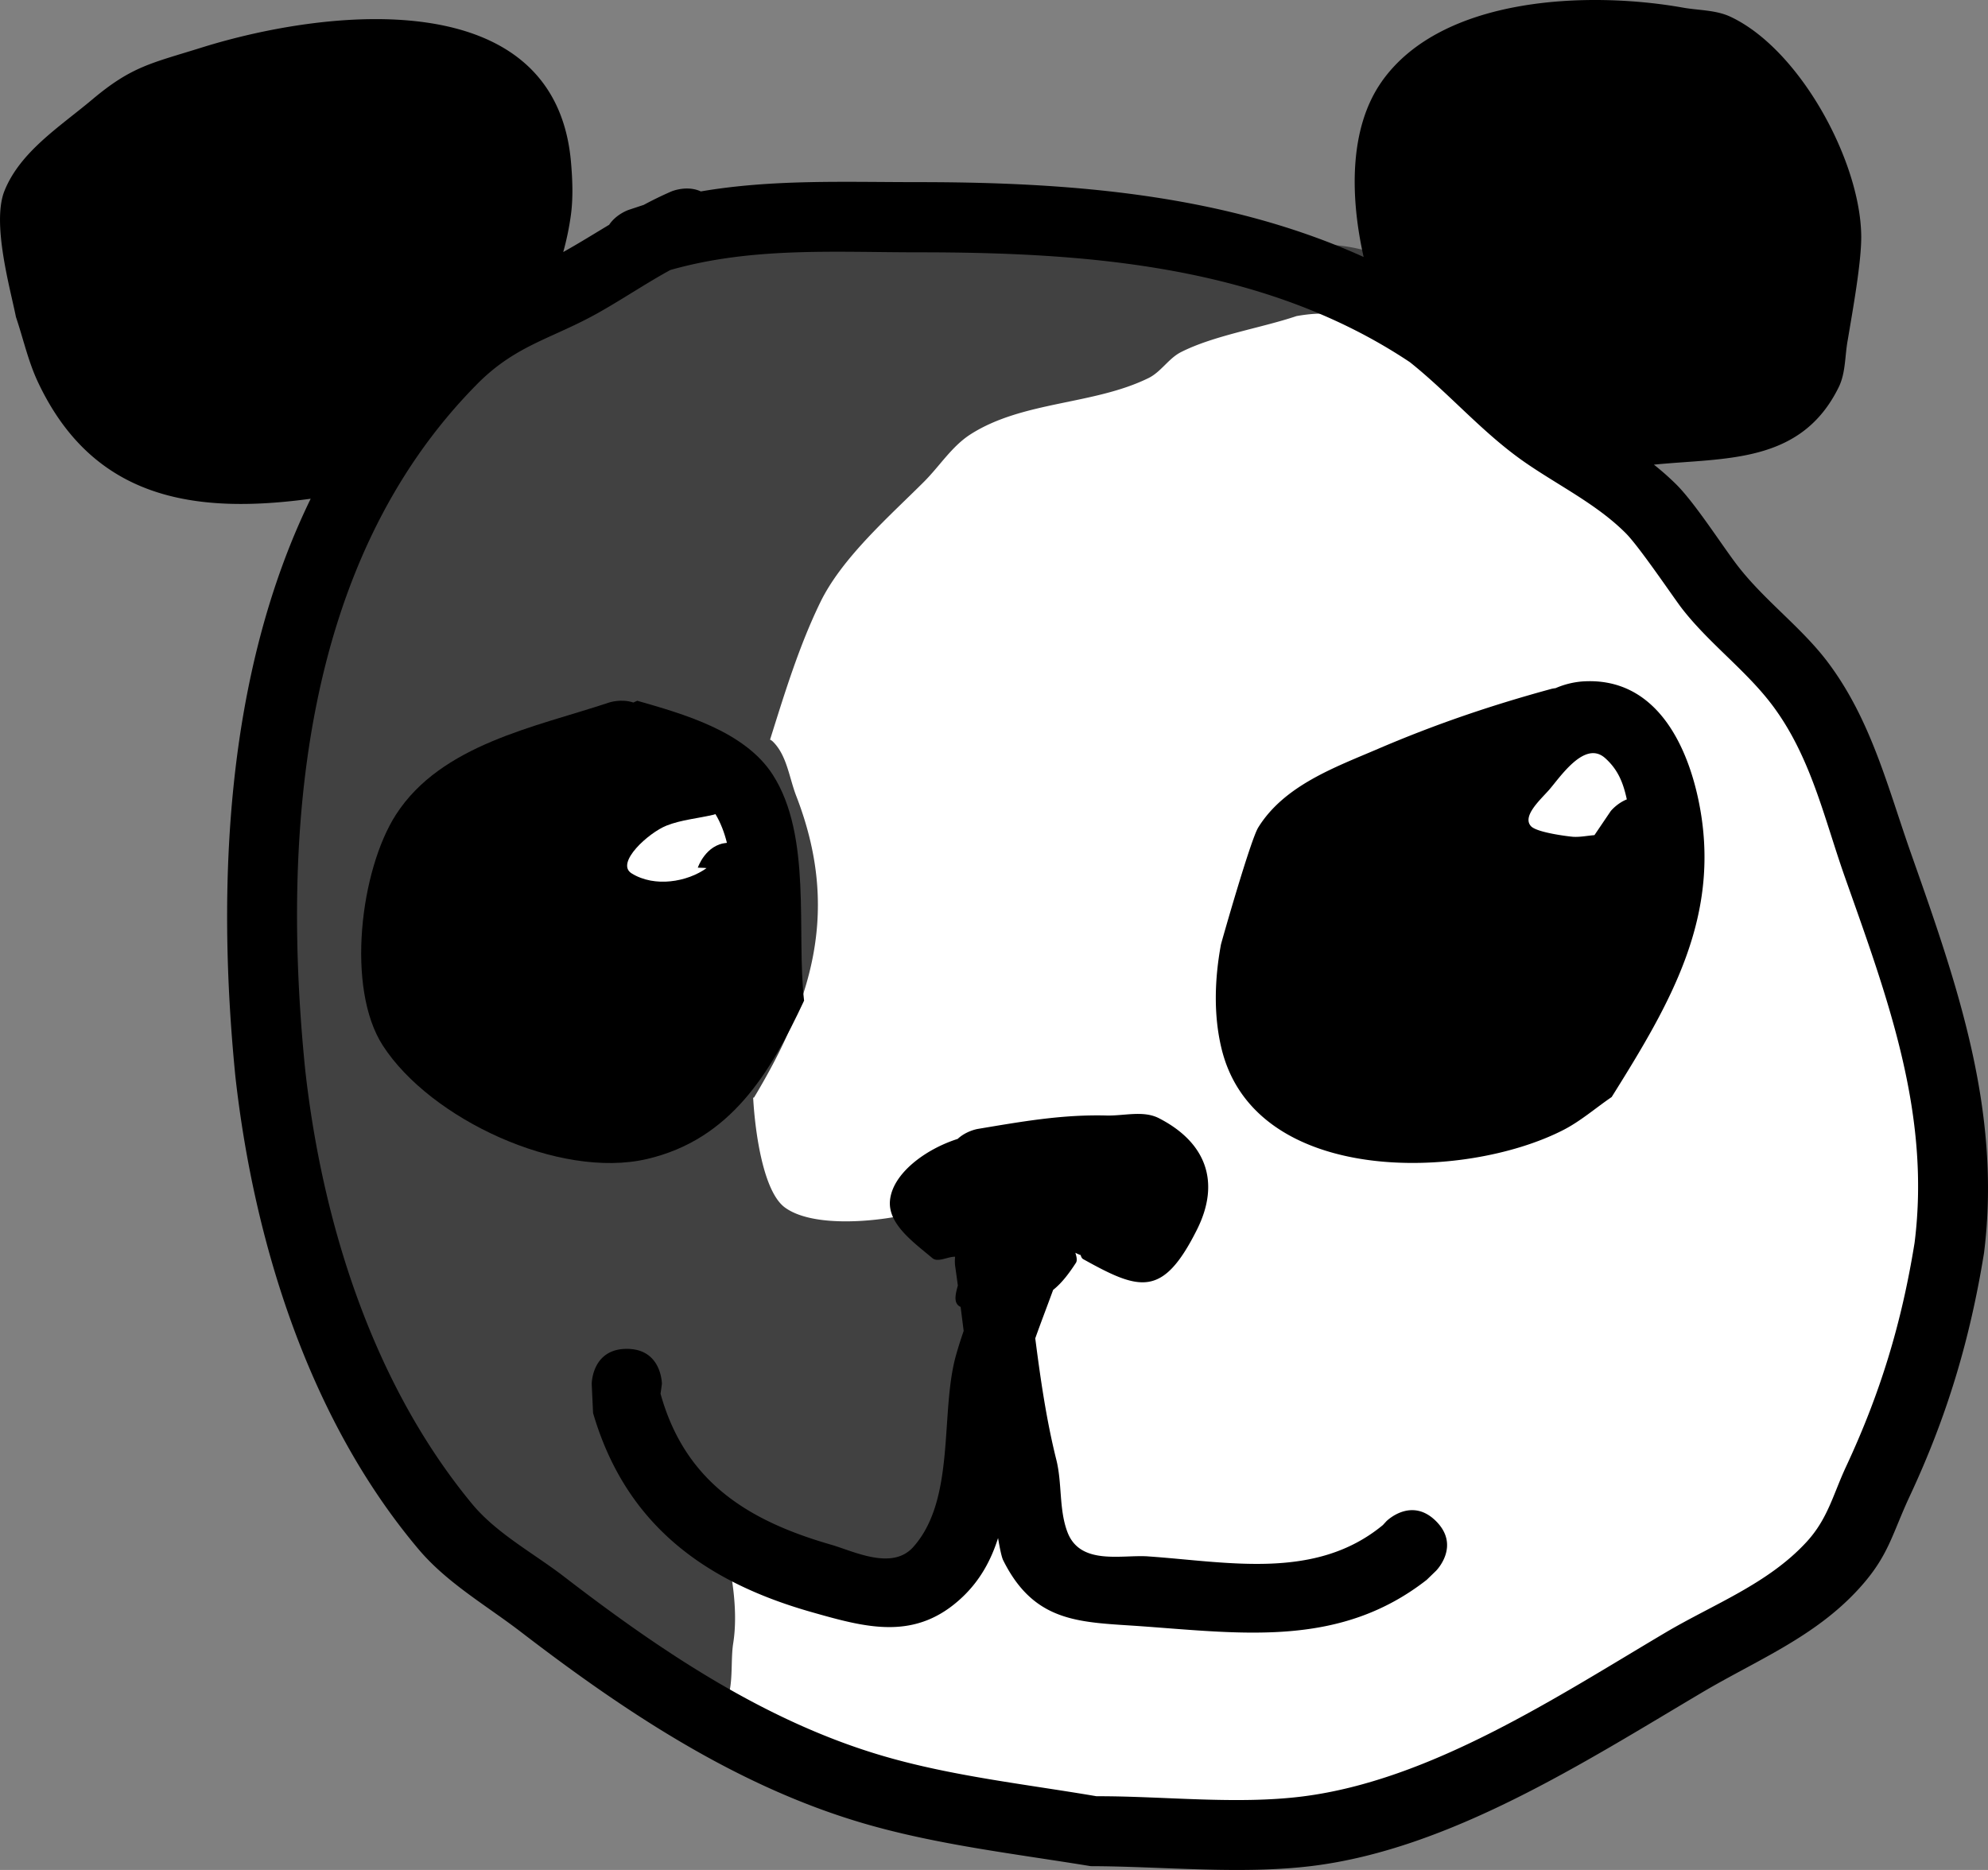 <?xml version="1.0" encoding="UTF-8"?>
<svg data-bbox="0.002 0 141.636 133.249" viewBox="0 0 141.637 133.249" height="133.249" width="141.637" xmlns="http://www.w3.org/2000/svg" data-type="ugc">
    <rect x="0" y="0" width="141.637" height="133.249" fill="#808080" stroke="none"/>
    <g style="mix-blend-mode:normal" stroke-miterlimit="10" stroke-width=".5">
        <path fill="#ffffff" d="M34.063 27.229c2.738-2.71 5.255-3.139 8.524-4.974 1.737-.975 3.402-2.104 5.148-3.06 5.837-1.654 11.672-1.265 17.696-1.265 12.072 0 24.732.948 35.045 7.835 2.856 2.283 5.21 5.074 8.235 7.164 2.4 1.657 5.103 2.973 7.163 5.038.97.972 3.413 4.603 3.98 5.337 1.925 2.499 4.595 4.44 6.462 6.926 2.75 3.662 3.695 8.063 5.17 12.24 3.019 8.556 6.137 16.852 4.969 26.106-.925 5.733-2.436 10.703-4.88 15.943-.943 2.023-1.302 3.737-2.839 5.402-2.753 2.984-6.642 4.434-10.051 6.454-7.746 4.588-16.746 10.534-25.864 11.684-4.717.595-9.954-.028-14.702-.014-5.028-.855-10.233-1.422-15.136-2.848-8.439-2.456-15.942-7.51-22.833-12.817-2.155-1.66-4.812-3.076-6.556-5.187-7.096-8.585-10.701-20.135-11.903-31.006-1.688-16.763-.244-36.175 12.225-48.81l.004-.005.143-.143z"/>
        <path fill="#414141" d="M103.51 26.029c-2.235 1.118-3.353-1.118-3.353-1.118l.488.102c-3.108-1.865-4.593-3.148-8.273-2.489-2.536.854-5.88 1.374-8.231 2.567-.88.446-1.425 1.412-2.31 1.847-3.914 1.926-8.943 1.625-12.677 4.006-1.336.851-2.208 2.273-3.33 3.392-2.458 2.457-5.828 5.398-7.373 8.568-1.51 3.1-2.543 6.475-3.587 9.802a.67.67 0 0 1 .194.132c1.008.984 1.163 2.568 1.671 3.881 3.103 8.01 1.232 14.423-2.999 21.476l-.071.033c.143 2.556.742 6.704 2.263 7.816 2.03 1.483 6.683 1 8.918.447 1.086-.269 6.463-2.292 6.601-2.208 4.535 2.728 1.966 6.323 1.564 9.559-.262 2.106.213 4.254.01 6.367-.383 3.983-2.635 8.098-4.678 11.493-.891.844-1.575 1.986-2.674 2.532-2.066 1.026-5.765.945-7.83 0-.903-.413-1.352-1.474-2.166-2.042-1.235-.862-2.701-1.36-4.018-2.09.603 2.42.916 4.939.59 6.99-.267 1.681.236 4.151-1.268 4.947-4.14 2.188-6.757-4.118-8.542-5.95-1.183-1.215-3.052-1.528-4.39-2.57-6.168-4.798-11.82-11.52-14.282-18.918-.494-2.963-1.666-5.705-1.913-8.71-.608-7.396-.896-14.828-1.39-22.221-.433-6.497-1.058-13.516 1.042-19.866 1.778-5.375 4.379-10.706 7.58-15.354 5.33-3.303 10.04-8.05 16.1-10.235 5.374-1.938 11.034-2.911 16.749-2.458 1.627.128 3.267.36 4.91.644l.968-.617c3.446-.564 6.37-.521 9.826-.027 2.107.001 5.801.082 7.725 1.365a88.288 88.288 0 0 1 5.138-.885s1.815-.259 2.558 1.22c3.973-.252 6.402 1.01 10.167 3.268l1.412 1.95s1.118 2.236-1.118 3.354z"/>
        <path fill="#000000" d="M98.44 5.816C102.745-.3 113.253-.641 119.894.542c1.13.202 2.34.161 3.38.645 4.936 2.3 9.266 10.269 9.331 15.61.023 1.862-.614 5.35-.956 7.407-.215 1.126-.141 2.35-.645 3.38-2.695 5.5-8.096 5.017-13.17 5.526a19.16 19.16 0 0 1 1.6 1.416c1.343 1.341 3.26 4.347 4.337 5.752 1.93 2.516 4.596 4.43 6.475 6.939 3.085 4.118 4.258 8.93 5.92 13.636 3.3 9.354 6.442 18.317 5.19 28.42-1.006 6.207-2.634 11.644-5.287 17.324-1.29 2.762-1.496 4.271-3.63 6.61-3.161 3.466-7.266 5.08-11.2 7.41-8.331 4.935-17.927 11.128-27.736 12.345-5.08.63-10.685.028-15.795.016-5.36-.878-10.885-1.51-16.106-3.028-9.056-2.633-17.074-7.964-24.478-13.653-2.476-1.902-5.274-3.494-7.306-5.904-7.8-9.25-11.73-21.887-13.048-33.684-1.344-13.53-.71-28.707 5.365-41.17-8.272 1.126-15.51.054-19.443-8.338-.688-1.47-1.037-3.076-1.556-4.614-.393-1.979-1.741-6.686-.817-8.988 1.123-2.798 3.96-4.58 6.267-6.52 2.815-2.365 4.184-2.565 7.78-3.69 8.888-2.779 25.243-4.686 26.32 8.218.104 1.234.153 2.488-.012 3.716a19.79 19.79 0 0 1-.546 2.637l.107-.06c1.068-.602 2.114-1.25 3.167-1.884.509-.767 1.39-1.061 1.39-1.061l1.073-.356a26.223 26.223 0 0 1 1.966-.956s1.097-.47 2.1-.003c5.12-.873 10.217-.661 15.513-.661 10.852 0 21.873.87 31.71 5.334-.939-4.169-1.09-9.117 1.288-12.497zM33.956 27.408l-.004.005C21.482 40.048 20.053 59.42 21.74 76.184c1.202 10.872 4.797 22.394 11.893 30.979 1.744 2.11 4.396 3.522 6.55 5.181 6.892 5.307 14.375 10.35 22.814 12.805 4.903 1.426 10.094 1.99 15.122 2.846 4.747-.014 9.972.61 14.689.015 9.117-1.15 18.096-7.084 25.842-11.672 3.409-2.02 7.292-3.463 10.045-6.447 1.537-1.665 1.893-3.374 2.836-5.398 2.444-5.24 3.95-10.197 4.874-15.93 1.169-9.254-1.95-17.528-4.97-26.082-1.474-4.179-2.415-8.567-5.165-12.23-1.867-2.485-4.532-4.419-6.458-6.917-.566-.735-3.006-4.36-3.976-5.333-2.059-2.065-4.756-3.375-7.155-5.032-3.025-2.09-5.37-4.876-8.227-7.158-10.313-6.887-22.94-7.832-35.012-7.832-6.024 0-11.846-.395-17.683 1.26-1.746.955-3.407 2.082-5.144 3.057-3.27 1.835-5.78 2.259-8.518 4.969l-.143.143z"/>
        <path fill="#000000" d="M50.807 58.088c-1.097.261-2.24.372-3.29.784-1.289.507-3.651 2.603-2.477 3.336 1.648 1.029 3.904.601 5.26-.376l-.623-.032s.539-1.618 2.063-1.736c-.18-.728-.436-1.409-.802-2.016-.082.027-.13.04-.13.04zm-5.685-8.028.283-.125c3.22.925 7.647 2.153 9.648 5.266 2.816 4.38 1.676 11.225 2.234 16.104-2.4 5.133-5.219 9.895-11.202 11.286-6.235 1.448-15.414-2.837-18.807-8.082-2.643-4.086-1.608-12.52.935-16.466 3.229-5.008 9.963-6.242 15.193-7.986 0 0 .86-.286 1.716.003z"/>
        <path fill="#ffffff" d="M50.975 58.015c.366.607.635 1.315.815 2.044-1.524.117-2.077 1.775-2.077 1.775l.628.026c-1.355.977-3.697 1.401-5.344.373-1.175-.734 1.21-2.899 2.5-3.406 1.048-.413 2.25-.511 3.347-.773 0 0 .05-.012.131-.04z"/>
        <path fill="#000000" d="M115.904 56.963c-.247-1.131-.596-2.097-1.547-2.945-1.476-1.317-3.247 1.434-4.026 2.306-.632.705-1.896 1.855-1.253 2.55.432.467 2.774.741 3.014.755.503.028 1.004-.08 1.506-.119l1.16-1.714s.44-.55 1.146-.833zm-5.078-7.926a5.977 5.977 0 0 1 1.917-.479c5.133-.345 7.41 4.371 8.265 8.452 1.718 8.198-1.982 14.448-6.183 21.162-1.147.782-2.205 1.713-3.44 2.347-7.054 3.62-21.985 4.016-24.358-5.807-.58-2.4-.488-4.977-.04-7.404.02-.108 2.104-7.45 2.656-8.341 1.865-3.01 5.488-4.296 8.532-5.603 4.078-1.75 8.048-3.1 12.336-4.27 0 0 .12-.033.315-.057z"/>
        <path fill="#000000" d="M102.313 108.396c1.768 1.768 0 3.535 0 3.535l-.668.647c-6.114 4.777-12.907 3.845-20.214 3.313-4.342-.317-7.678-.13-9.957-4.708-.113-.226-.239-.833-.366-1.583-.492 1.55-1.257 2.98-2.512 4.179-3.348 3.197-6.86 2.207-10.768 1.098-7.72-2.19-13.276-6.32-15.574-14.188l-.096-2.072s0-2.5 2.5-2.5 2.5 2.5 2.5 2.5l-.096.699c1.727 6.211 6.133 9.023 12.14 10.753 1.618.467 4.348 1.858 5.859.174 3.057-3.407 1.898-9.608 3.055-13.687.165-.583.348-1.154.542-1.717l-.217-1.71a.64.64 0 0 1-.004-.002c-.516-.24-.381-.85-.194-1.523-.063-.47-.127-.94-.195-1.41 0 0-.038-.267-.001-.64-.475-.028-1.228.426-1.61.104-1.3-1.098-3.187-2.417-3.029-4.112.179-1.911 2.502-3.65 4.823-4.39.614-.575 1.42-.709 1.42-.709 3.13-.522 5.992-1.039 9.186-.958 1.244.032 2.62-.377 3.728.19 3.35 1.716 4.42 4.54 2.712 7.948-2.438 4.862-4.07 4.342-8.105 2.096-.09-.05-.144-.159-.18-.29a2.216 2.216 0 0 1-.376-.164c.077.264.156.54.035.725-.45.687-.97 1.41-1.62 1.923-.418 1.148-.86 2.287-1.273 3.45.376 2.93.798 5.843 1.501 8.652.42 1.676.18 3.505.78 5.125.901 2.435 3.88 1.629 5.747 1.76 5.768.402 11.95 1.72 16.736-2.23l.256-.278s1.767-1.768 3.535 0z"/>
    </g>
</svg>
